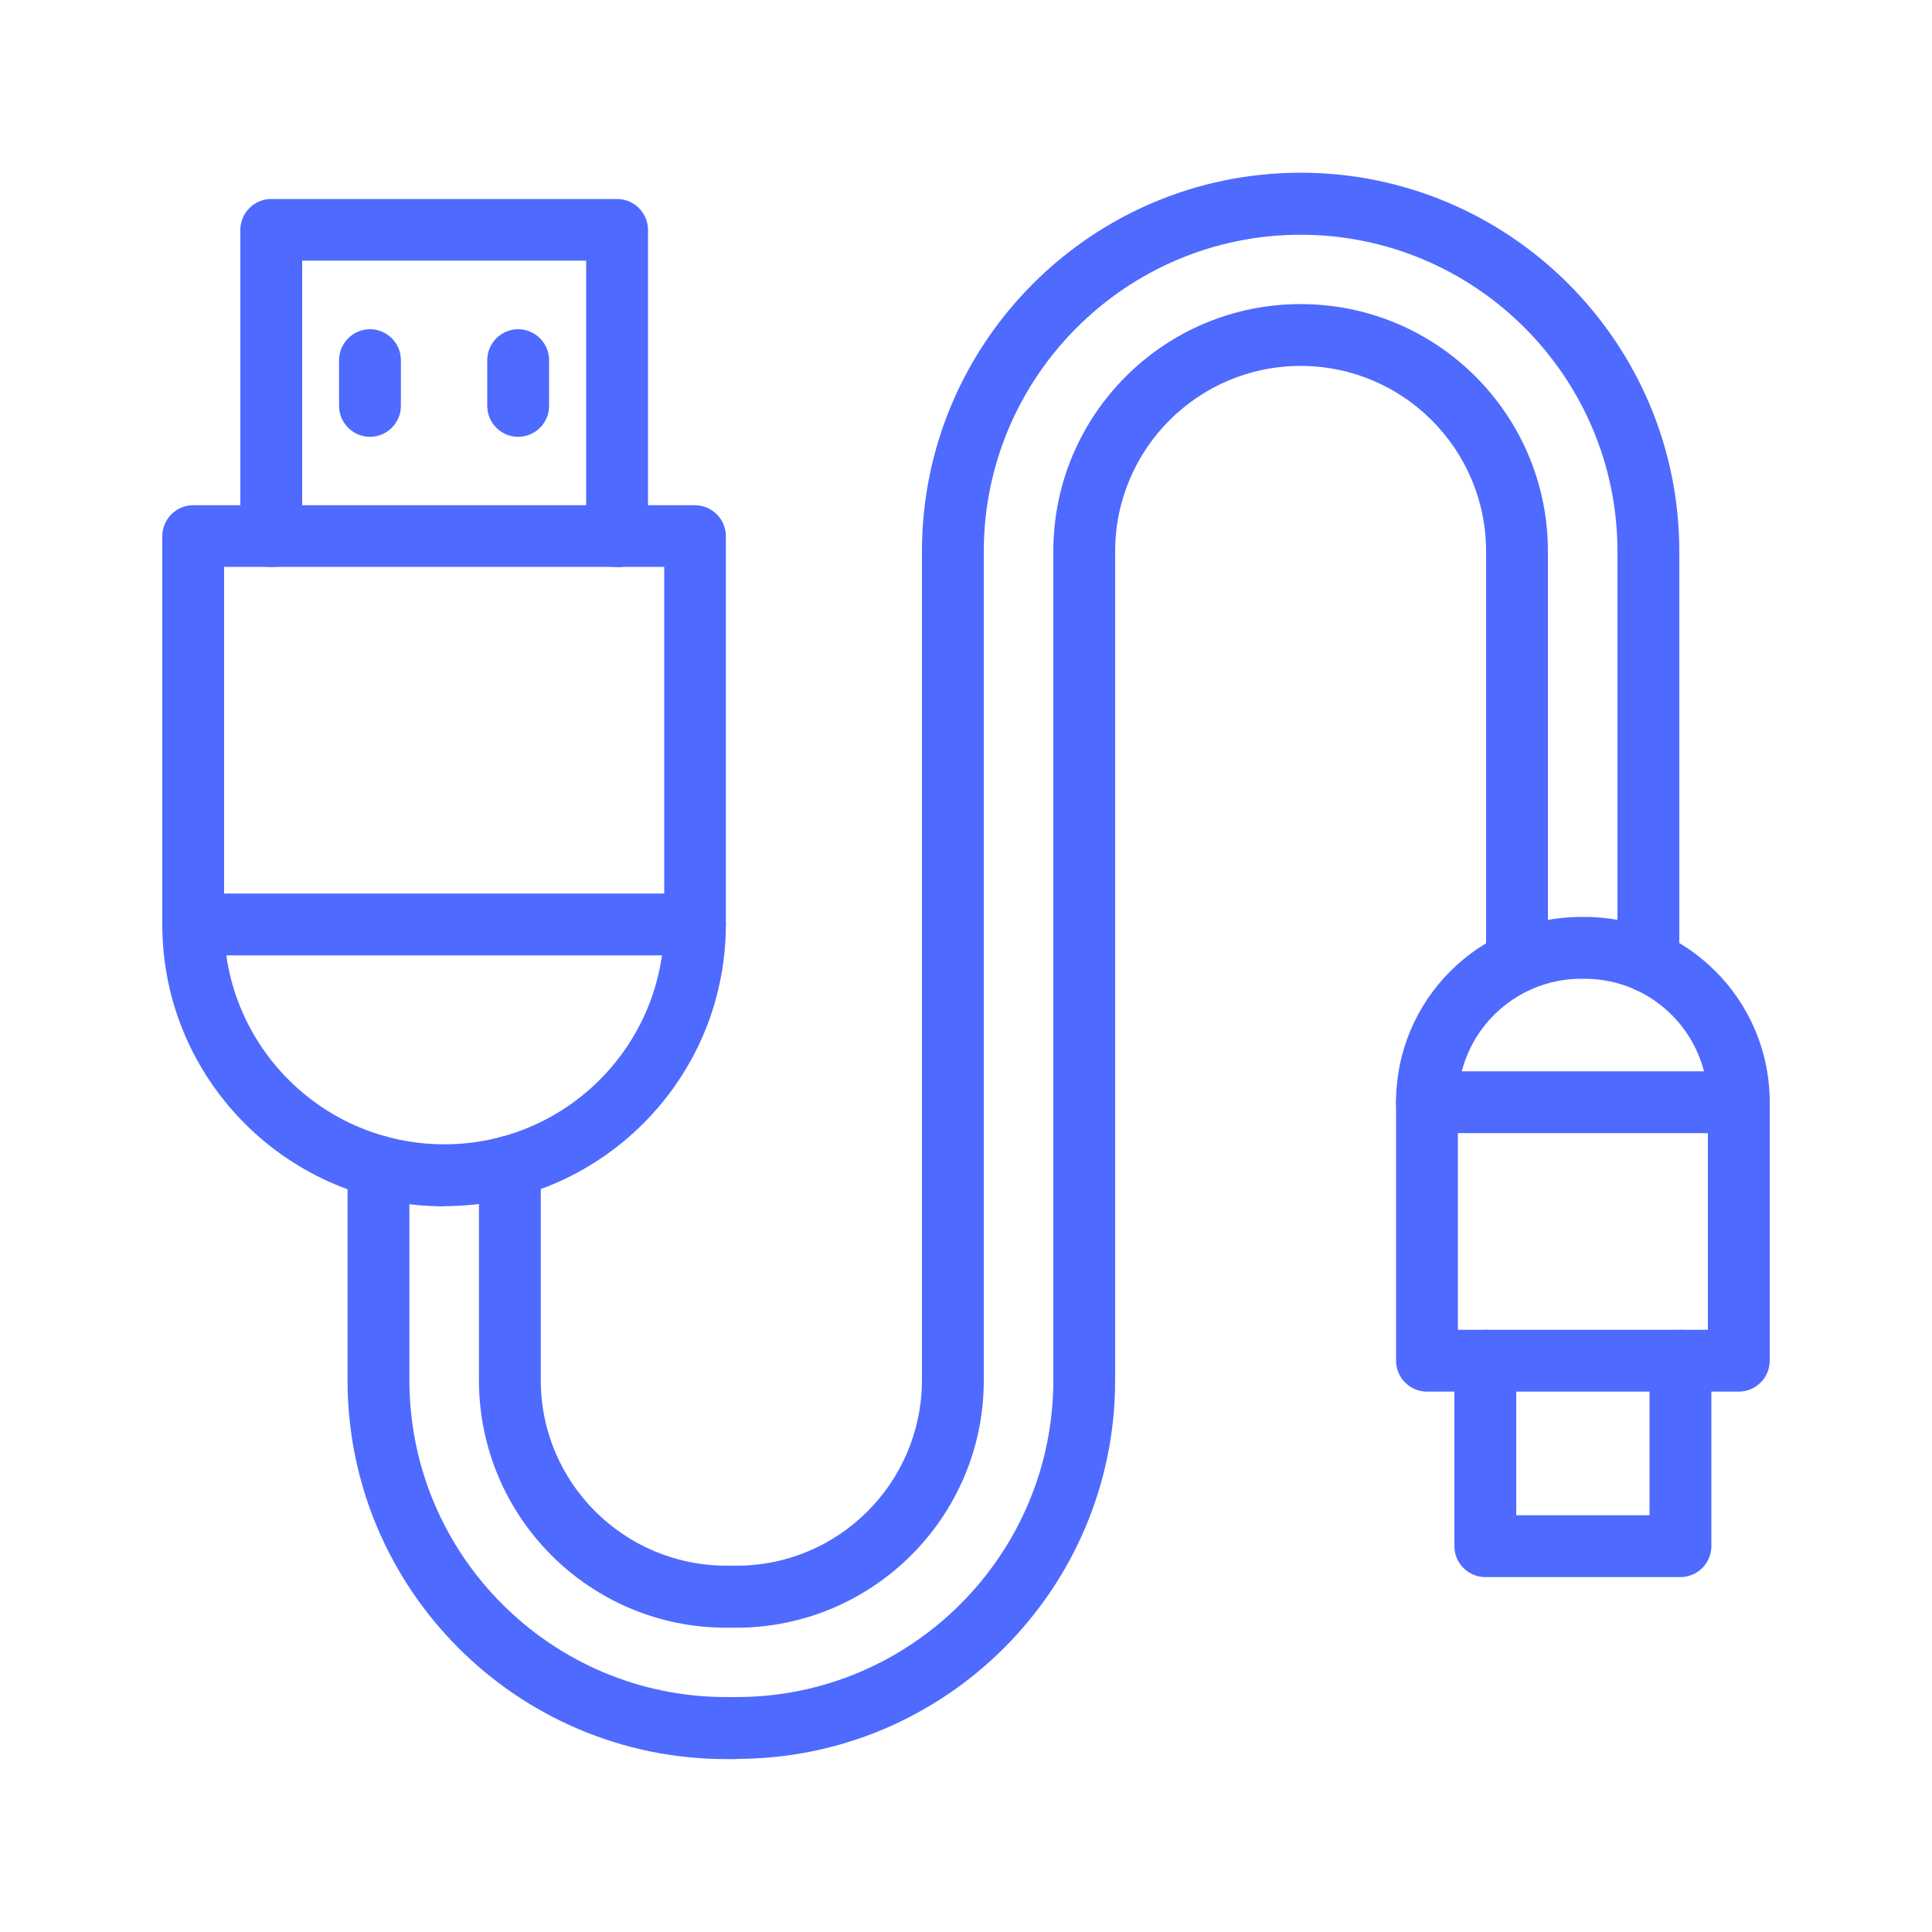 <?xml version="1.0" encoding="UTF-8"?>
<svg id="Layer_1" data-name="Layer 1" xmlns="http://www.w3.org/2000/svg" version="1.1" viewBox="0 0 1000 1000">
  <defs>
    <style>
      .cls-1 {
        fill: #4e6aff;
        stroke-width: 0px;
      }
    </style>
  </defs>
  <path class="cls-1" d="M229.9,624.4c-80.4,0-145.9-65.4-145.9-145.9v-201c0-8.8,7.2-16,16-16h259.7c8.8,0,16,7.2,16,16v201c0,80.4-65.4,145.8-145.9,145.8ZM116,293.5v185c.1,62.8,51,113.7,113.9,113.8,62.9,0,113.8-51,113.9-113.9v-185H116Z"/>
  <path class="cls-1" d="M319.4,293.5c-8.8,0-16-7.2-16-16v-142.6h-147v142.6c0,8.8-7.2,16-16,16s-16-7.2-16-16V119c0-8.8,7.2-16,16-16h179c8.8,0,16,7.2,16,16v158.6c0,8.8-7.2,16-16,16Z"/>
  <path class="cls-1" d="M191.5,226.1c-8.8,0-16-7.2-16-16v-23.7c0-8.8,7.2-16,16-16s16,7.2,16,16v23.7c0,8.8-7.2,16-16,16Z"/>
  <path class="cls-1" d="M268.2,226.1c-8.8,0-16-7.2-16-16v-23.7c0-8.8,7.2-16,16-16s16,7.2,16,16v23.7c0,8.8-7.2,16-16,16Z"/>
  <path class="cls-1" d="M359.7,494.5H100c-8.8,0-16-7.2-16-16s7.2-16,16-16h259.7c8.8,0,16,7.2,16,16s-7.2,16-16,16Z"/>
  <path class="cls-1" d="M900,720.3h-161.4c-8.8,0-16-7.2-16-16v-133.8c0-53,43-95.9,95.9-95.9h1.6c53,0,95.9,43,95.9,95.9v133.8c0,8.8-7.2,16-16,16ZM754.6,688.3h129.4v-117.8c0-35.3-28.6-63.9-63.9-63.9h-1.6c-35.3,0-63.9,28.6-63.9,63.9v117.8Z"/>
  <path class="cls-1" d="M869.8,816.3h-101c-8.8,0-16-7.2-16-16v-96c0-8.8,7.2-16,16-16s16,7.2,16,16v80h69v-80c0-8.8,7.2-16,16-16s16,7.2,16,16v96c0,8.8-7.2,16-16,16Z"/>
  <path class="cls-1" d="M900,586.5h-161.4c-8.8,0-16-7.2-16-16s7.2-16,16-16h161.4c8.8,0,16,7.2,16,16s-7.2,16-16,16Z"/>
  <path class="cls-1" d="M381.2,842.5h-5.3c-70.7,0-127.9-57.3-128-128v-110.7c0-8.8,7.2-16,16-16s16,7.2,16,16v110.6c0,53,43,95.9,96,96h5.3c53,0,95.9-43,96-96v-429c0-108.1,87.9-196,196-196s196,87.9,196,196v212.4c0,8.8-7.2,16-16,16s-16-7.2-16-16v-212.3c0-90.4-73.6-164-164-164s-164,73.6-164,164v429c0,70.6-57.4,127.9-128,128h0Z"/>
  <path class="cls-1" d="M381.2,910.5h-5.3c-108.1,0-196-87.9-196-196v-110.7c0-8.8,7.2-16,16-16s16,7.2,16,16v110.6c0,90.5,73.6,164,164,164h5.3c90.4,0,164-73.6,164-164v-429c0-70.7,57.3-128,128-128s128,57.3,128,128v212.3c0,8.8-7.2,16-16,16s-16-7.2-16-16v-212.3c0-53-43-96-96-96s-96,43-96,96v429c0,108.1-87.9,196-196,196h0Z"/>
</svg>